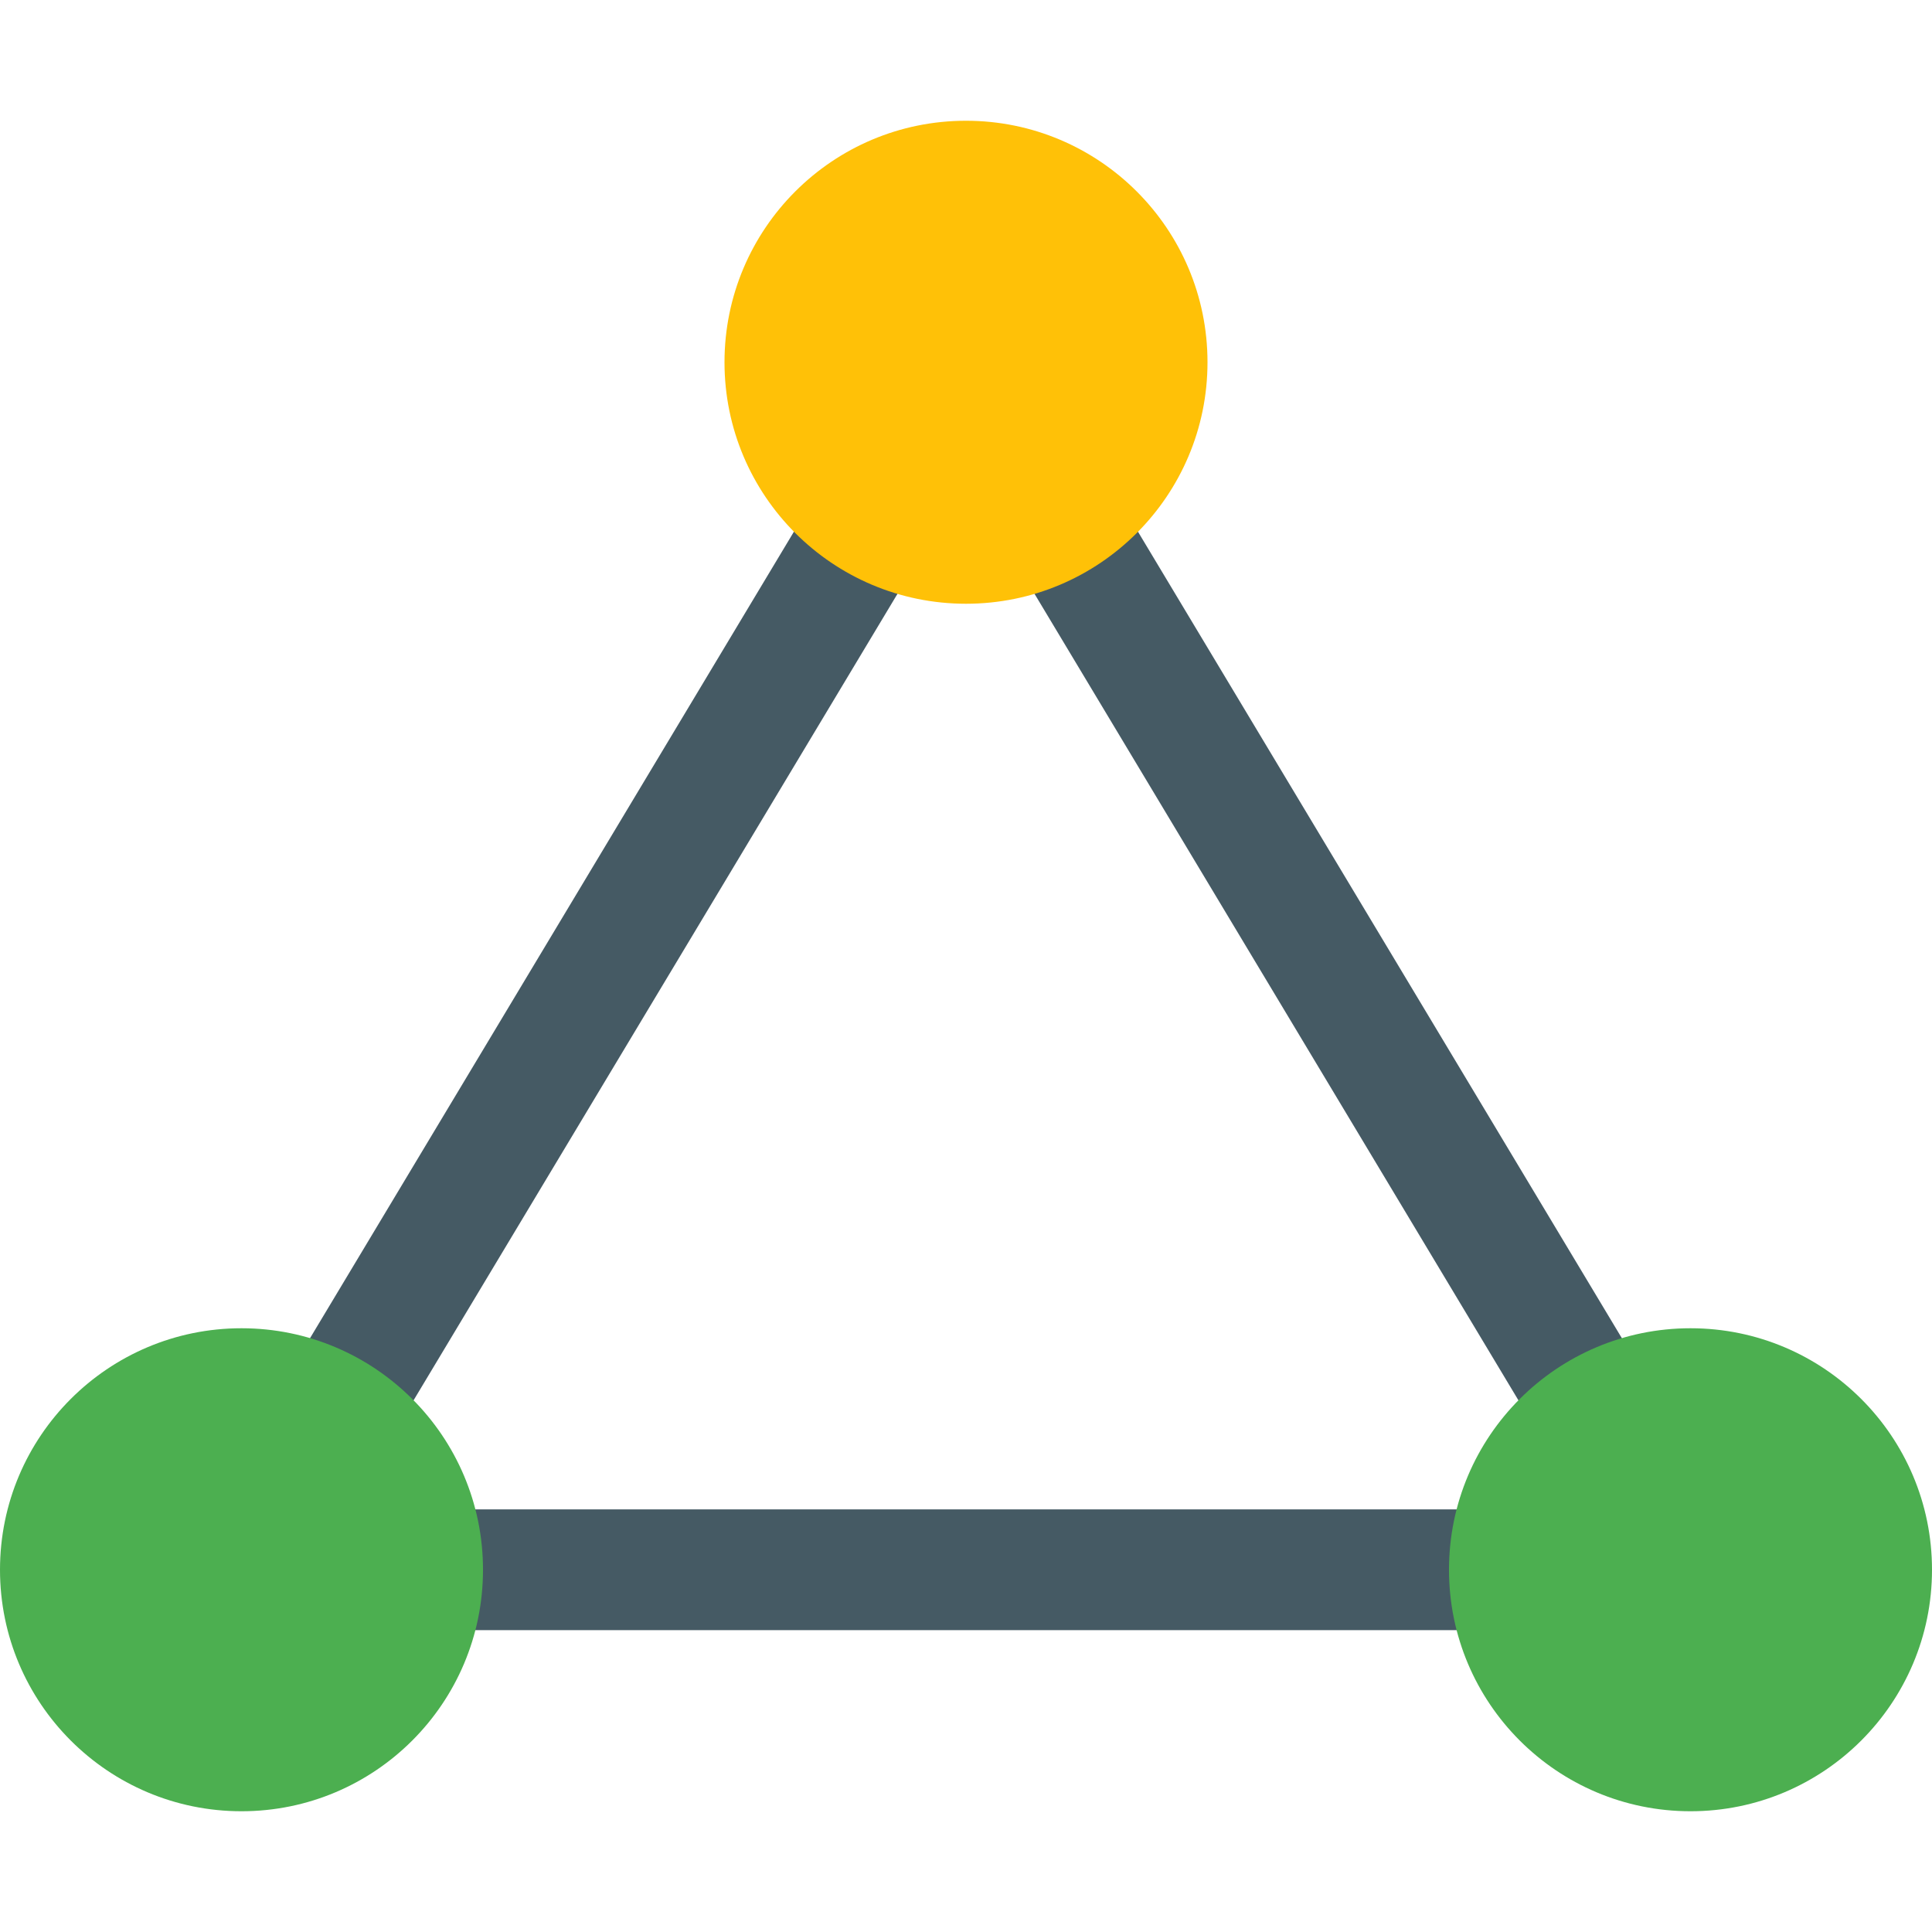 <svg xmlns="http://www.w3.org/2000/svg" viewBox="0 0 16 16">
  <title>connection</title>
  <g>
    <path d="M14,13.5H2a.5.5,0,0,1-.429-.757l6-10a.52.52,0,0,1,.857,0l6,10A.5.5,0,0,1,14,13.5Zm-11.117-1H13.117L8,3.972Z" fill="#455a64"/>
    <circle cx="2" cy="13" r="2" fill="#4caf50"/>
    <circle cx="14" cy="13" r="2" fill="#4caf50"/>
    <circle cx="8" cy="3" r="2" fill="#ffc107"/>
  </g>
</svg>
